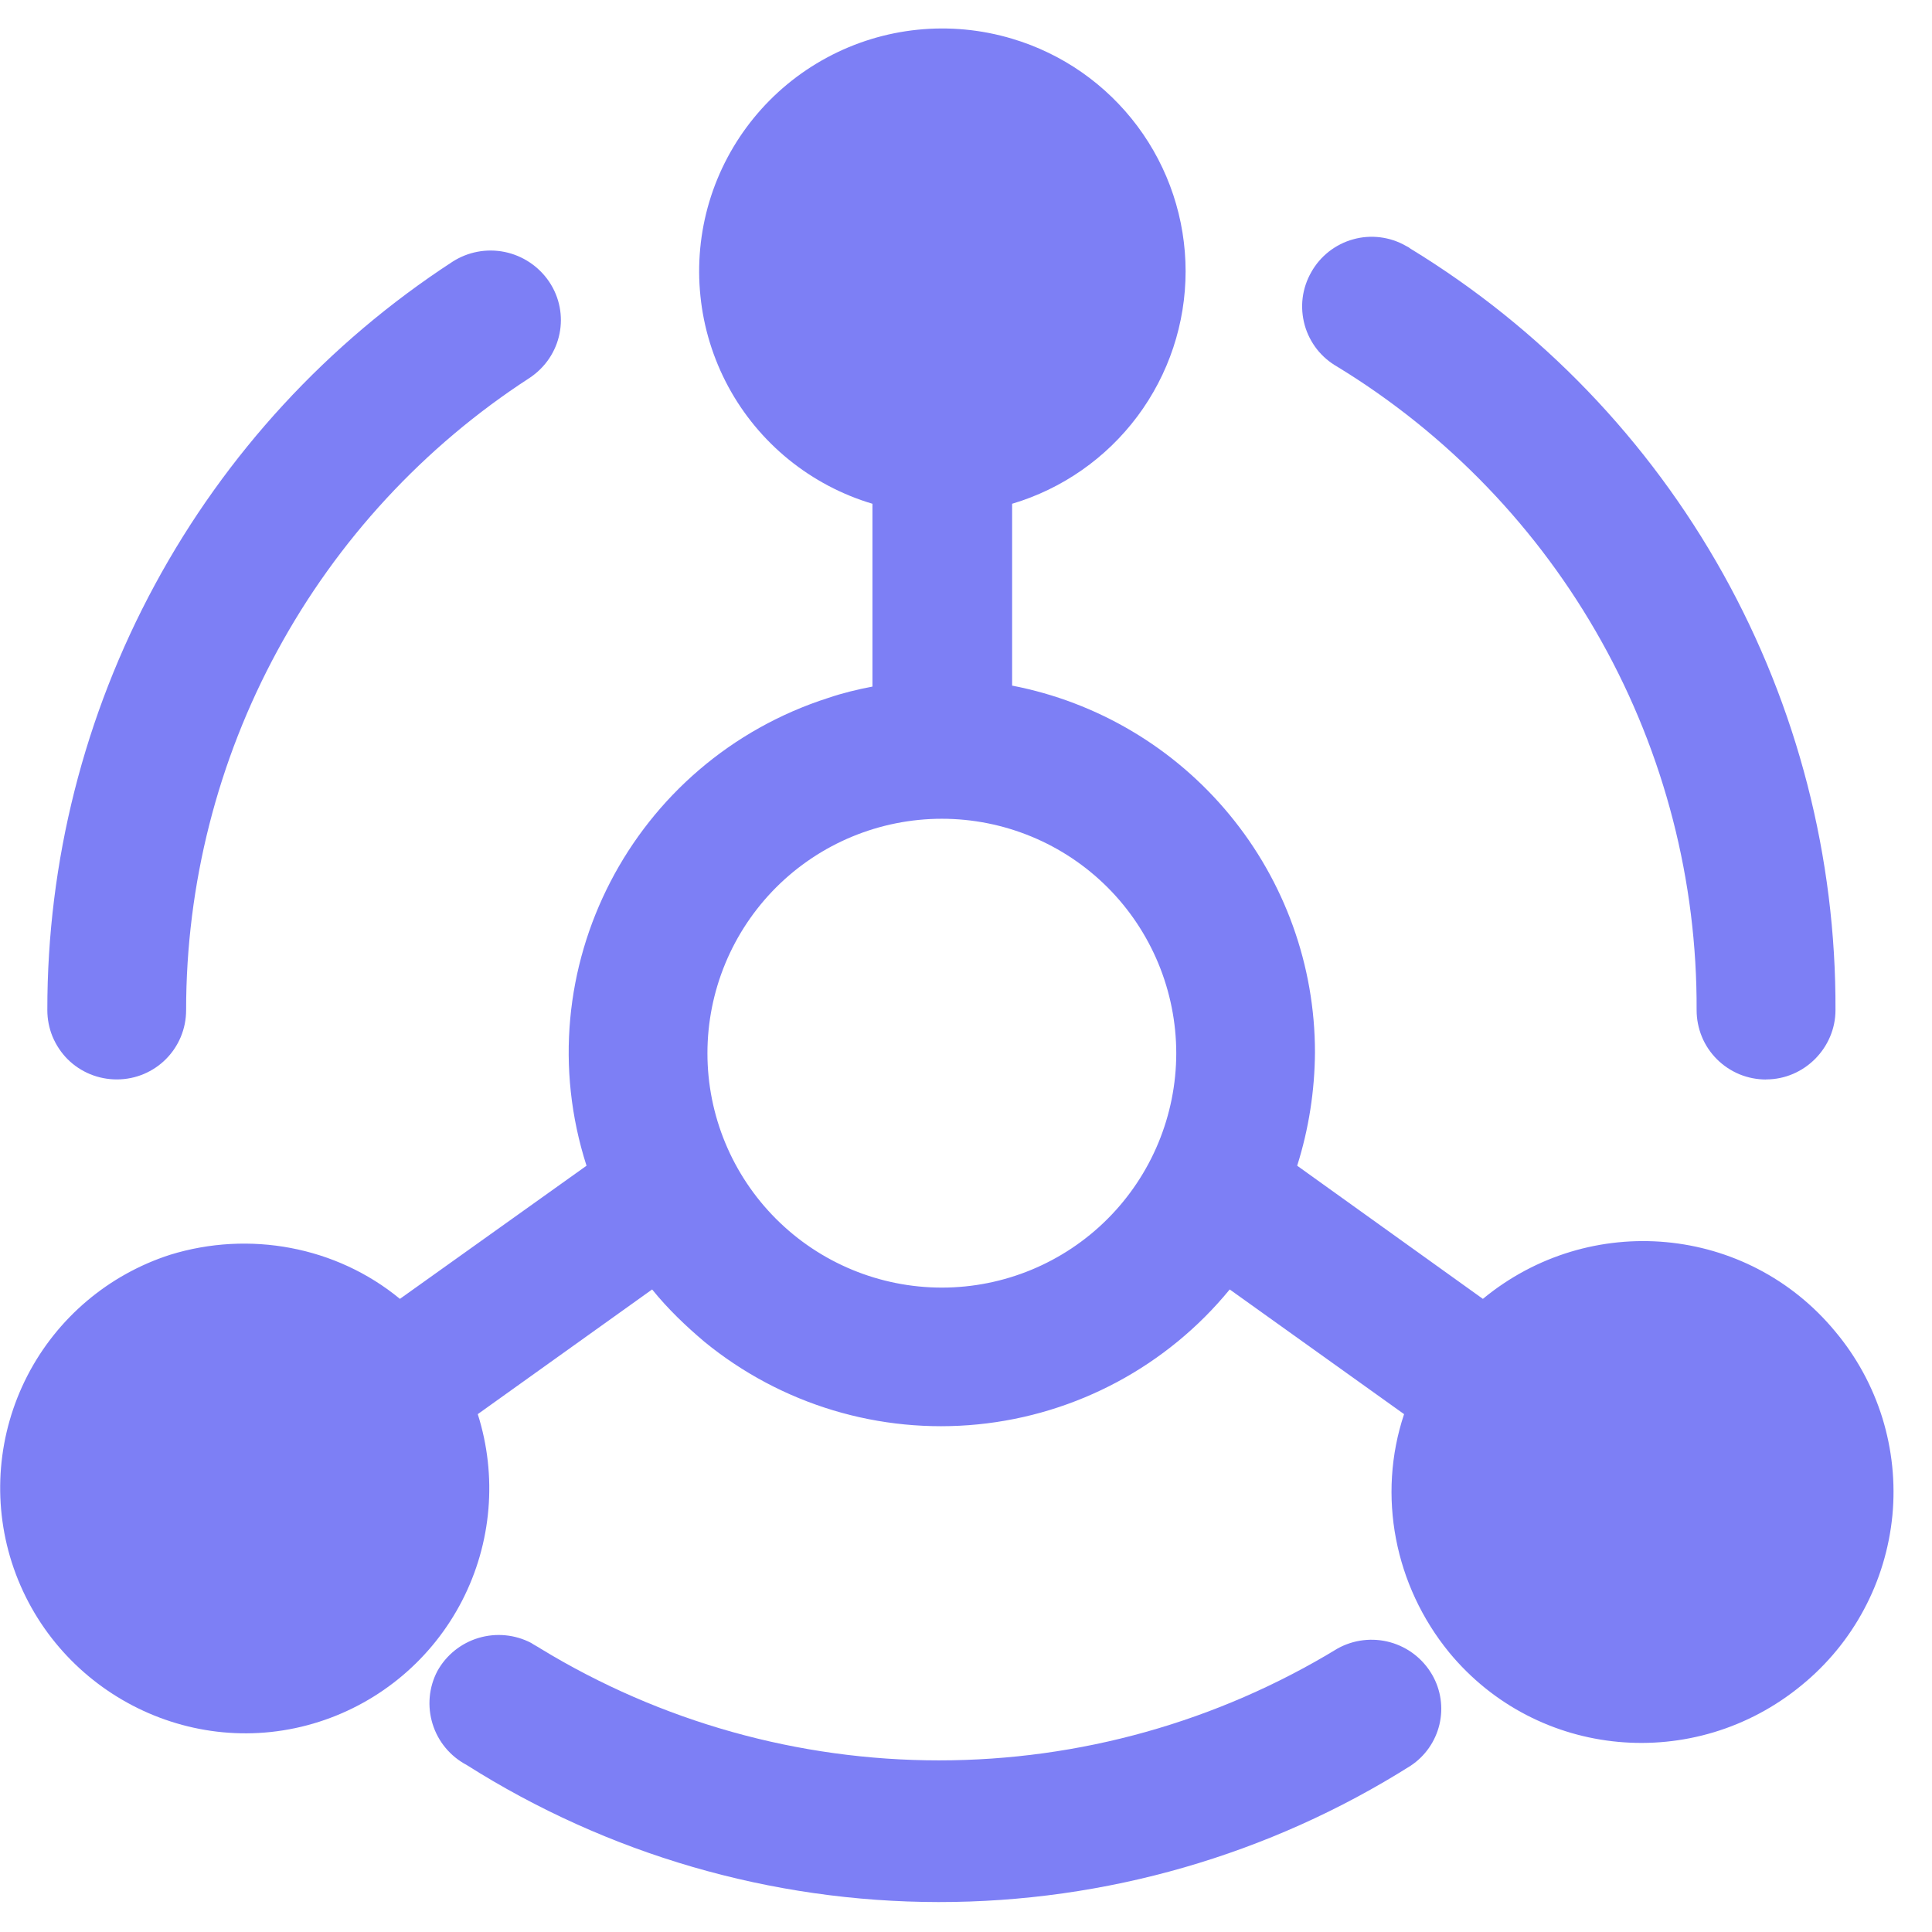 <svg xmlns="http://www.w3.org/2000/svg" width="24" height="24" viewBox="0 0 24 24" fill="none">
  <g clip-path="url(#clip0_1146_2465)">
    <path d="M21.938 13.41C21.825 13.41 21.713 13.388 21.608 13.345C21.503 13.301 21.408 13.238 21.328 13.158C21.248 13.078 21.184 12.983 21.141 12.878C21.098 12.773 21.076 12.661 21.076 12.548C21.083 10.944 20.676 9.367 19.894 7.967C19.113 6.567 17.983 5.393 16.615 4.557C16.516 4.501 16.429 4.427 16.359 4.338C16.289 4.248 16.237 4.146 16.207 4.037C16.177 3.927 16.168 3.813 16.182 3.701C16.196 3.588 16.233 3.479 16.289 3.381C16.344 3.282 16.419 3.195 16.508 3.125C16.598 3.055 16.7 3.003 16.809 2.973C16.919 2.942 17.033 2.934 17.146 2.948C17.258 2.962 17.367 2.998 17.466 3.055C17.486 3.064 17.506 3.076 17.523 3.09C19.143 4.079 20.479 5.469 21.404 7.126C22.328 8.783 22.809 10.65 22.801 12.548C22.801 13.014 22.416 13.409 21.939 13.409L21.938 13.41Z" fill="#7D7FF5"/>
    <path d="M22.8 16.543C21.705 15.215 19.748 15.04 18.421 16.135L16.114 14.481C16.258 14.025 16.332 13.55 16.335 13.072C16.335 11.994 15.959 10.95 15.272 10.119C14.586 9.288 13.631 8.721 12.573 8.517V6.258C13.195 6.073 13.741 5.692 14.13 5.171C14.518 4.651 14.728 4.019 14.728 3.37C14.728 2.72 14.518 2.088 14.13 1.568C13.741 1.047 13.195 0.666 12.573 0.481C11.805 0.251 10.978 0.335 10.273 0.715C9.567 1.095 9.041 1.74 8.811 2.507C8.698 2.886 8.66 3.284 8.701 3.678C8.741 4.072 8.859 4.454 9.047 4.803C9.235 5.151 9.49 5.459 9.798 5.709C10.105 5.958 10.458 6.145 10.838 6.258V8.529C10.652 8.564 10.465 8.61 10.291 8.669C7.856 9.449 6.505 12.047 7.286 14.481L4.968 16.135C4.176 15.482 3.093 15.285 2.114 15.587C1.347 15.834 0.709 16.374 0.34 17.09C-0.029 17.807 -0.099 18.64 0.146 19.408C0.658 21.003 2.371 21.9 3.966 21.388C4.733 21.142 5.371 20.601 5.74 19.885C6.109 19.169 6.179 18.335 5.935 17.567L8.101 16.018C8.299 16.263 8.52 16.473 8.753 16.67C9.705 17.448 10.927 17.816 12.149 17.694C13.373 17.572 14.497 16.969 15.276 16.018L17.442 17.567C17.104 18.581 17.326 19.699 18.001 20.526C19.096 21.854 21.053 22.028 22.381 20.934C22.699 20.674 22.962 20.355 23.155 19.993C23.349 19.631 23.468 19.234 23.508 18.826C23.547 18.417 23.504 18.005 23.383 17.613C23.261 17.221 23.063 16.857 22.8 16.543ZM11.7 15.995C10.928 15.995 10.187 15.688 9.641 15.142C9.095 14.596 8.788 13.856 8.788 13.084C8.788 12.311 9.095 11.571 9.641 11.024C10.187 10.478 10.928 10.171 11.7 10.171C12.472 10.171 13.213 10.478 13.759 11.024C14.305 11.571 14.611 12.311 14.612 13.084C14.611 13.856 14.304 14.596 13.758 15.142C13.212 15.688 12.472 15.995 11.7 15.995Z" fill="#7D7FF5"/>
    <path d="M6.575 4.697C5.266 5.547 4.191 6.71 3.447 8.081C2.702 9.452 2.312 10.988 2.312 12.548C2.312 13.025 1.928 13.409 1.451 13.409C1.337 13.409 1.225 13.387 1.12 13.344C1.016 13.301 0.92 13.238 0.84 13.158C0.76 13.078 0.697 12.982 0.653 12.878C0.61 12.773 0.588 12.661 0.588 12.548C0.586 10.702 1.046 8.885 1.925 7.262C2.803 5.638 4.073 4.26 5.62 3.252C5.812 3.128 6.045 3.084 6.27 3.13C6.494 3.176 6.691 3.308 6.82 3.497C7.088 3.893 6.982 4.429 6.575 4.697V4.697ZM6.598 20.409C6.633 20.433 6.68 20.456 6.714 20.479C8.206 21.388 9.918 21.868 11.665 21.868C13.411 21.868 15.123 21.388 16.615 20.479C16.814 20.368 17.05 20.34 17.27 20.401C17.49 20.462 17.677 20.607 17.791 20.805C17.899 20.992 17.931 21.213 17.881 21.423C17.831 21.633 17.703 21.816 17.523 21.935C15.768 23.043 13.733 23.63 11.657 23.628C9.581 23.626 7.548 23.035 5.795 21.924C5.593 21.817 5.441 21.634 5.374 21.416C5.306 21.197 5.327 20.961 5.433 20.759C5.543 20.56 5.727 20.412 5.945 20.347C6.162 20.282 6.397 20.304 6.598 20.409Z" fill="#7D7FF5"/>
  </g>
  <defs>
    <clipPath id="clip0_1146_2465">
      <rect width="24" height="24" fill="white"/>
    </clipPath>
  </defs>
</svg>